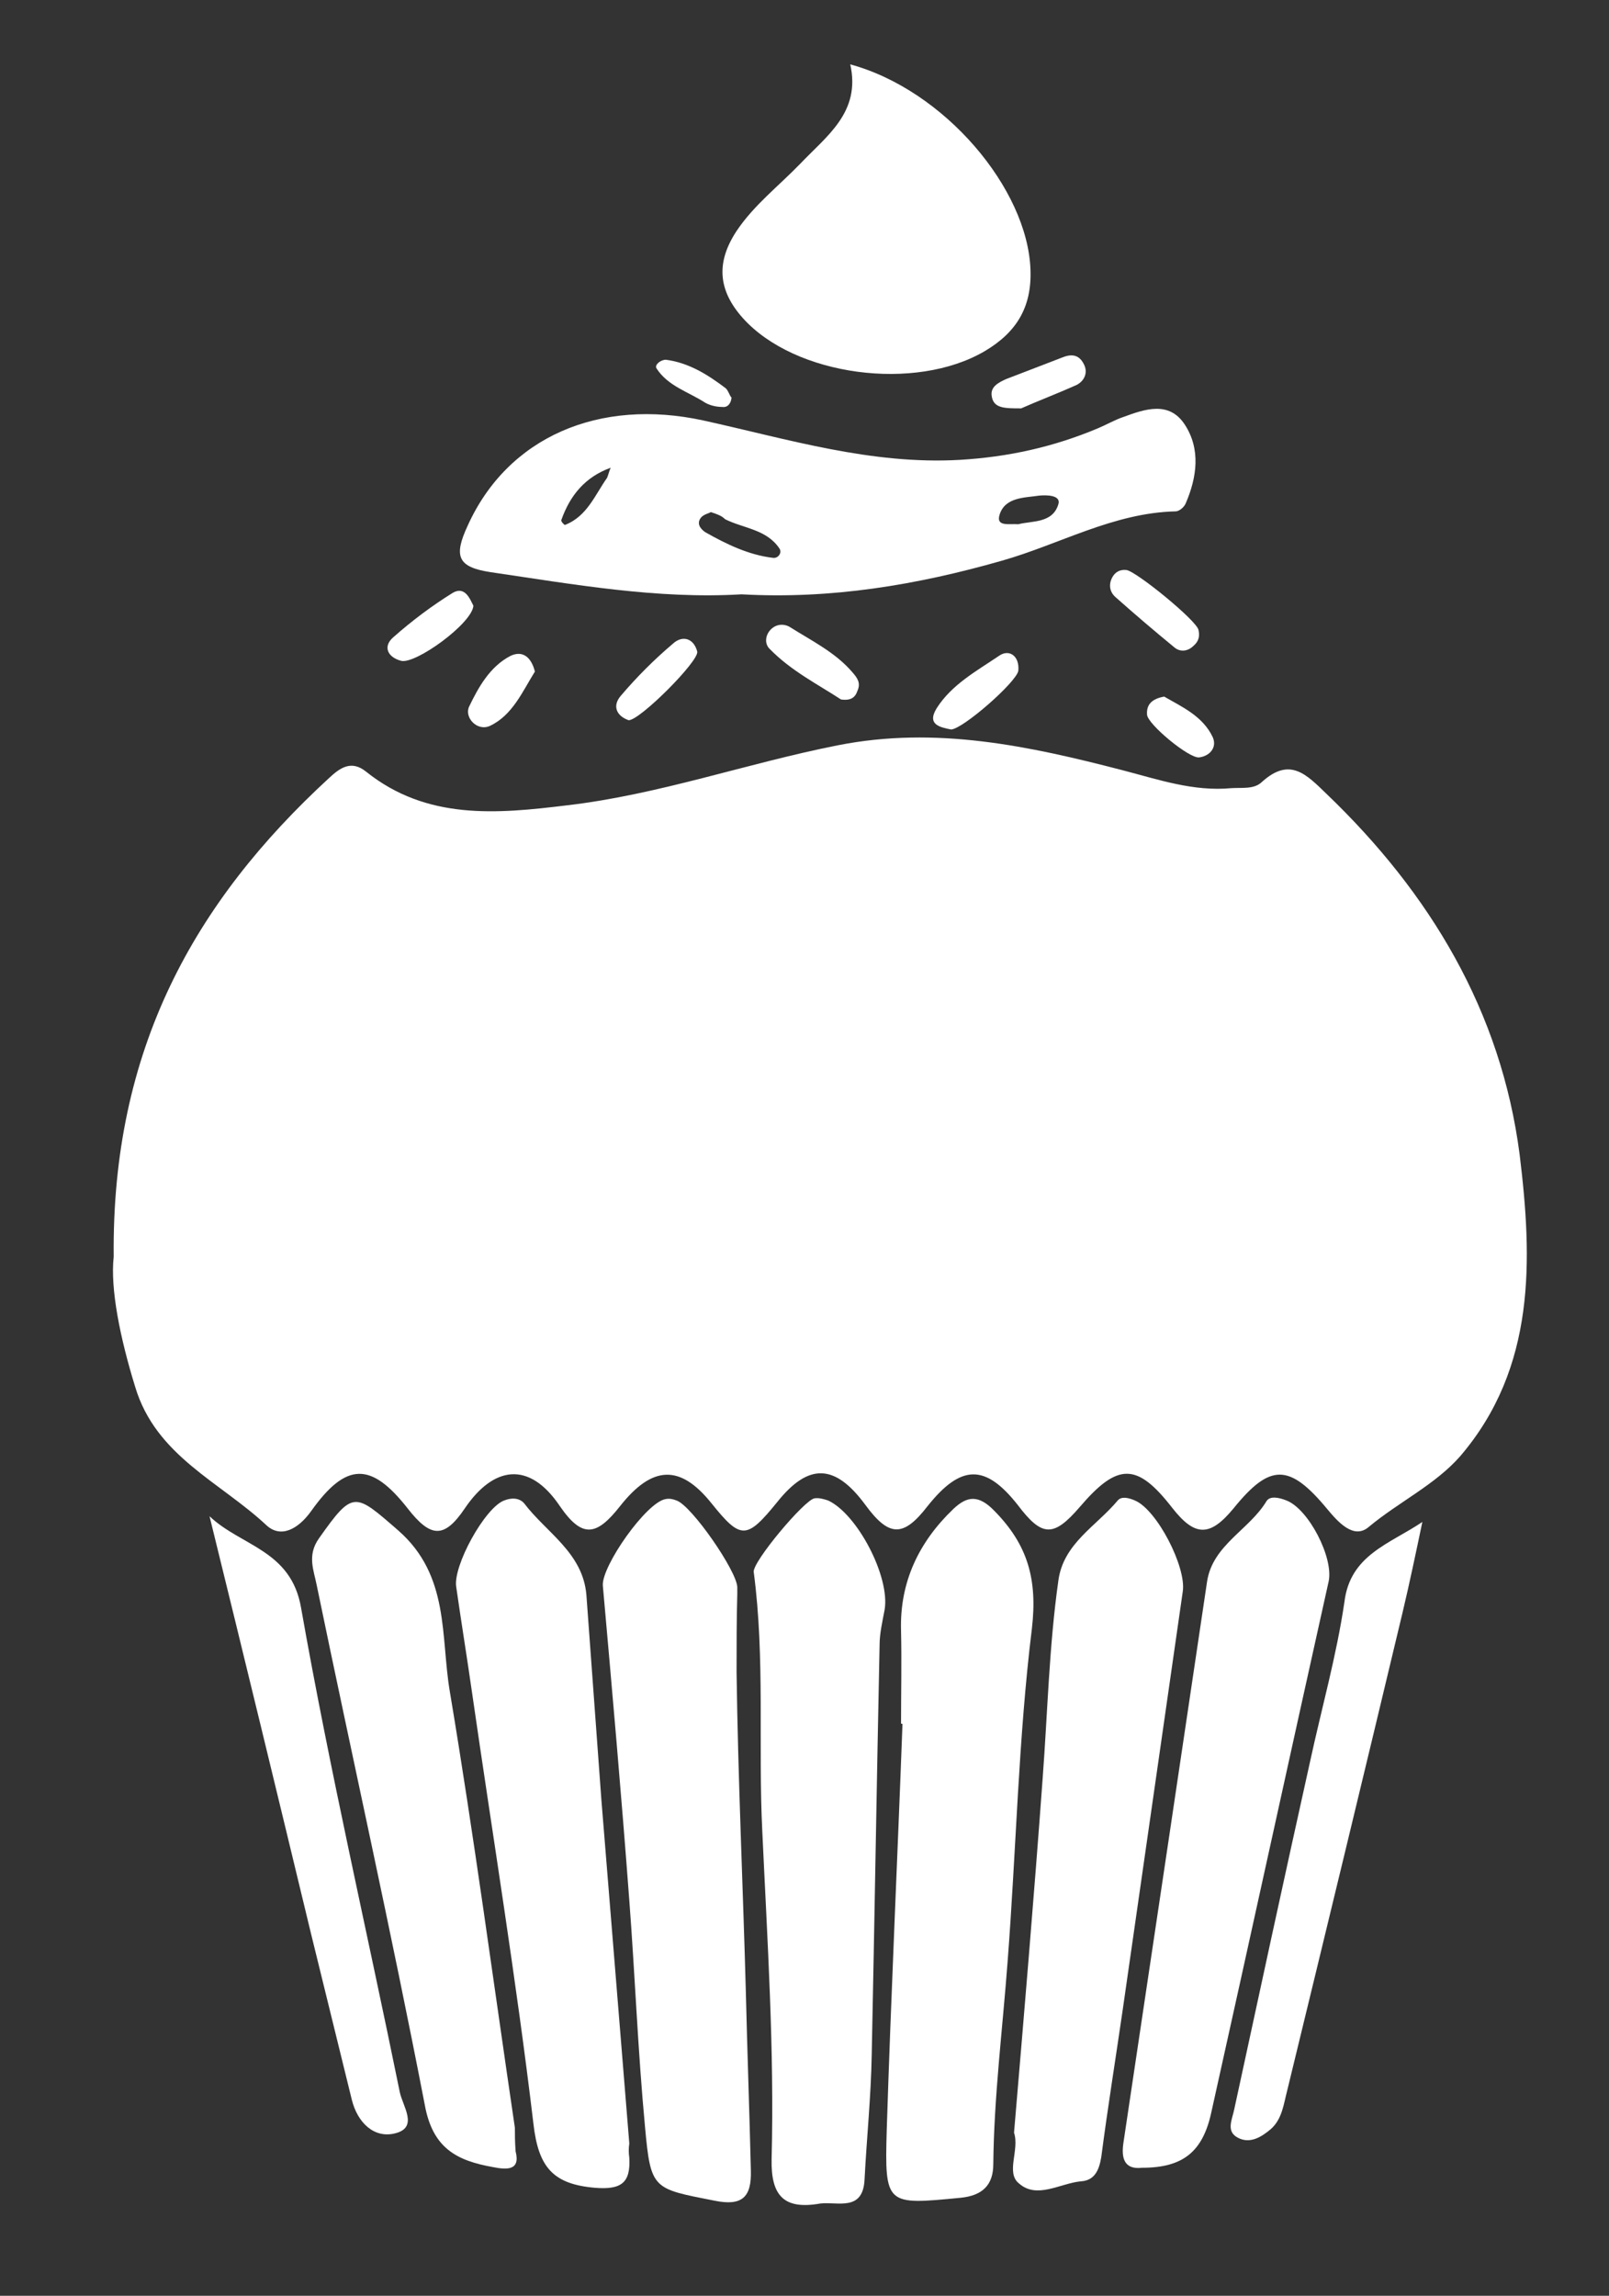 <?xml version="1.0" encoding="utf-8"?>
<!-- Generator: Adobe Illustrator 22.1.0, SVG Export Plug-In . SVG Version: 6.00 Build 0)  -->
<svg version="1.1" id="Calque_1" xmlns="http://www.w3.org/2000/svg" xmlns:xlink="http://www.w3.org/1999/xlink" x="0px" y="0px"
	 viewBox="0 0 225 321" style="enable-background:new 0 0 225 321;" xml:space="preserve">
<rect x="0" y="0" width="225" height="321" fill="#333333" stroke="none"/>
<style type="text/css">
	.st0{fill:#FFFFFF;}
</style>
<g>
	<path class="st0" d="M15.9,175.7c-0.3-29,11.3-49.6,30.1-66.9c1.5-1.4,3.1-2.6,5.2-0.9c8.5,6.8,18.3,5.9,28.1,4.7
		c12.9-1.5,25.2-5.9,37.9-8.4c13.7-2.7,26.7,0.1,39.8,3.5c5,1.3,9.9,3,15.2,2.5c1.5-0.1,3.2,0.2,4.3-0.9c3.9-3.5,6.2-1,9,1.7
		c14.5,13.9,24.4,30.4,27,50.4c1.8,14.7,2.3,29.8-8.3,42.2c-3.5,4-8.6,6.4-12.8,9.9c-2.1,1.8-4.3-0.7-5.8-2.5
		c-5.3-6.4-8-6.4-13.1-0.1c-3.3,4-5.4,4-8.6-0.1c-4.9-6.3-7.6-6.3-12.9-0.1c-3.7,4.3-5.3,4.2-8.7-0.3c-4.5-5.7-7.9-5.7-12.6,0.2
		c-3.4,4.4-5.4,4.3-8.7-0.2c-4.2-5.7-7.9-5.9-12.3-0.4c-4.3,5.3-5.1,5.3-9.2,0.2c-4.4-5.5-8.3-5.3-12.8,0.4c-3.3,4.2-5.3,4.5-8.4,0
		c-4.3-6.4-9.3-5.6-13.3,0.3c-2.9,4.3-4.8,4.1-8,0c-5.1-6.5-8.6-6.5-13.5,0.4c-1.8,2.5-4.2,3.8-6.2,2c-6.5-6.1-15.5-9.7-18.4-19.4
		C16.8,187.1,15.4,180.2,15.9,175.7z"/>
	<path class="st0" d="M103.7,83.1c-11.8,0.7-23.5-1.4-35.1-3.1c-4.6-0.7-5.2-2.2-3.2-6.5C71,61.1,83.8,55.6,98.4,58.8
		c11.8,2.6,23.4,6.2,35.8,5.5c6.8-0.4,13.1-1.8,19.3-4.4c1.2-0.5,2.4-1.2,3.6-1.6c3-1.1,6.4-2.3,8.6,1.1c2.2,3.4,1.7,7.3,0.1,11
		c-0.2,0.5-0.9,1.1-1.4,1.1c-8.7,0.2-16.2,4.6-24.3,6.9C128.2,81.8,116.2,83.8,103.7,83.1z M99.4,71.6c-0.3,0.2-1,0.3-1.4,0.8
		c-0.6,0.8-0.1,1.5,0.6,2c3,1.7,6.1,3.2,9.5,3.6c0.7,0.1,1.3-0.7,0.9-1.3c-1.8-2.7-5-2.8-7.6-4.1C100.9,72.1,100.3,71.9,99.4,71.6z
		 M142.4,73.3c1.9-0.5,4.8-0.1,5.6-2.8c0.4-1.3-1.7-1.3-2.7-1.2c-2,0.3-4.7,0.2-5.5,2.6C139.2,73.7,141.1,73.2,142.4,73.3z
		 M85.4,65.4c-3.6,1.3-5.7,3.9-6.9,7.3c-0.1,0.2,0.4,0.7,0.5,0.7c3.1-1.2,4.2-4.2,5.9-6.6C85.1,66.3,85.2,65.8,85.4,65.4z"/>
	<path class="st0" d="M126,241c0-4.3,0.1-8.7,0-13c-0.2-6.8,2.5-12.4,7.3-17c1.9-1.8,3.5-2.1,5.8,0.3c4.6,4.7,6,9.5,5.2,16.4
		c-1.9,15.4-2.2,31.1-3.4,46.6c-0.7,9.4-1.9,18.8-2,28.3c0,2.9-1.5,4.4-4.6,4.7c-10.4,1-10.6,1.1-10.3-9.5
		c0.6-18.9,1.5-37.8,2.2-56.7C126.2,241,126.1,241,126,241z"/>
	<path class="st0" d="M103,233.8c0.2,14.9,0.9,29.9,1.3,44.8c0.2,8.3,0.5,16.6,0.7,24.9c0.1,3.7-1.2,5-5.1,4.2
		c-8.6-1.7-8.9-1.5-9.7-10.3c-1-10.6-1.4-21.2-2.2-31.7c-1.1-14.7-2.4-29.4-3.7-44c-0.2-2.7,6.1-11.7,8.8-12.1c0.5-0.1,1,0,1.5,0.2
		c2.1,0.7,8.4,9.8,8.5,12.1c0,0.3,0,0.7,0,1C103,226.5,103,230.1,103,233.8z"/>
	<path class="st0" d="M114.7,308.1c-5.1,0.9-6.9-1.1-6.8-6.2c0.4-15.3-0.6-30.6-1.3-45.8c-0.6-12.1,0.4-24.2-1.2-36.3
		c-0.2-1.4,7.1-10.1,8.5-10.3c0.6-0.1,1.3,0.1,1.9,0.3c4.1,1.9,8.7,10.7,7.9,15.3c-0.3,1.6-0.7,3.3-0.7,4.9
		c-0.4,19.1-0.7,38.2-1.1,57.3c-0.1,5.8-0.7,11.6-1,17.4C120.7,309.3,117.1,307.8,114.7,308.1z"/>
	<path class="st0" d="M88,301.7c0.2,3.5-1.1,4.5-4.8,4.2c-5.8-0.5-7.9-2.8-8.6-8.9c-2.4-20.2-5.7-40.3-8.6-60.4
		c-0.7-4.9-1.5-9.8-2.2-14.7c-0.5-2.9,4-11.1,6.7-12.1c1-0.4,2.1-0.4,2.8,0.4c3.1,4.1,8.2,6.9,8.7,12.8c0.7,9.6,1.4,19.2,2.1,28.7
		c1.3,16,2.6,32,3.9,48C87.9,300.4,87.9,301,88,301.7z"/>
	<path class="st0" d="M141.8,298.2c1.4-16.5,2.8-33,4-49.5c0.7-9.3,0.9-18.5,2.2-27.7c0.7-5.2,5.3-7.6,8.3-11.2
		c0.5-0.6,1.5-0.4,2.4,0c3.1,1.3,7.2,9.3,6.7,12.7c-2.8,19.5-5.6,39-8.4,58.5c-1,6.9-2.1,13.7-3,20.6c-0.3,1.8-0.9,3.3-2.9,3.4
		c-2.9,0.3-6.1,2.5-8.6,0.3C140.6,303.8,142.6,300.6,141.8,298.2z"/>
	<path class="st0" d="M159.7,303.1c-2.6,0.3-2.9-1.5-2.6-3.5c2.1-14.1,4.2-28.1,6.3-42.2c1.8-12.1,3.6-24.2,5.4-36.3
		c0.8-5.1,5.9-7.2,8.3-11.2c0.5-0.8,1.8-0.5,2.8-0.1c3.1,1.2,6.6,8,5.9,11.3c-5.5,24.7-10.9,49.5-16.4,74.2
		C168.2,300.9,165.4,303.1,159.7,303.1z"/>
	<path class="st0" d="M72.1,300.8c0.7,2.7-1.2,2.6-3.2,2.2c-5-0.9-8.4-2.6-9.5-8.7c-4.7-24.3-10.1-48.4-15.1-72.6
		c-0.4-2.1-1.4-4.2,0.3-6.6c4.8-6.8,5-6.4,11.1-1.1c7.2,6.3,5.9,14.8,7.2,22.5c3.4,20.3,6.1,40.7,9.1,61
		C72,298.4,72,299.4,72.1,300.8z"/>
	<path class="st0" d="M118.9,9c13.2,3.6,24.8,17.4,25.2,28.7c0.2,5.3-2,8.8-6.4,11.4c-9.7,5.7-26.5,3.5-33.8-4.6
		c-3.5-3.9-3.8-7.8-0.9-12.2c2.4-3.6,5.9-6.3,8.9-9.4C115.6,19,120.4,15.7,118.9,9z"/>
	<path class="st0" d="M29.3,212c4.4,4.2,11.4,4.7,12.8,12.8c4,22.7,9.2,45.1,13.8,67.7c0.4,2,2.7,5-0.7,5.8c-2.9,0.7-5.2-1.5-6-4.7
		c-1.9-7.7-3.8-15.5-5.7-23.2C38.8,250.9,34.1,231.5,29.3,212z"/>
	<path class="st0" d="M198.9,212.8c-0.9,4.3-1.8,8.6-2.8,12.8c-5.3,22.2-10.7,44.5-16.1,66.7c-0.5,1.9-0.7,4-2.3,5.4
		c-1.3,1.1-2.9,2.1-4.6,1.2c-1.7-0.9-0.8-2.5-0.5-4c3.5-16.2,7-32.4,10.6-48.6c1.6-7.4,3.7-14.8,4.8-22.3
		C188.8,217.4,194.3,215.9,198.9,212.8z"/>
	<path class="st0" d="M157.5,79.7c1.3,0.1,9.9,7.1,10.1,8.4c0.2,0.9,0,1.6-0.7,2.2c-0.8,0.8-1.9,0.9-2.7,0.2c-2.8-2.3-5.5-4.6-8.2-7
		c-0.8-0.7-1-1.7-0.5-2.7C155.9,80,156.6,79.6,157.5,79.7z"/>
	<path class="st0" d="M117.6,97.8c-3.2-2.1-7-4-10-7.1c-0.7-0.7-0.6-1.9,0.2-2.7c0.8-0.8,1.9-0.8,2.7-0.3c3,1.9,6.3,3.5,8.7,6.3
		c0.7,0.8,1.2,1.5,0.7,2.6C119.6,97.5,119,98,117.6,97.8z"/>
	<path class="st0" d="M133,102c-1.4-0.3-3.5-0.6-2-3c2.1-3.3,5.6-5.2,8.7-7.3c1.4-1,2.9,0,2.7,2.1C142.1,95.4,134.7,101.9,133,102z"
		/>
	<path class="st0" d="M66.2,84.7c-0.2,2.5-8.1,8.2-10.1,7.7c-1.9-0.5-2.6-2-1.1-3.3c2.6-2.3,5.4-4.4,8.3-6.2
		C65,81.9,65.7,83.7,66.2,84.7z"/>
	<path class="st0" d="M142.8,57.1c-2.3,0-3.8,0-4.1-1.6c-0.3-1.4,0.9-2,2-2.5c2.6-1,5.2-2,7.8-3c1.2-0.5,2.3-0.5,3,0.8
		c0.7,1.2,0.2,2.4-0.9,3C147.7,55.1,144.8,56.2,142.8,57.1z"/>
	<path class="st0" d="M87.9,100.7c-1.7-0.6-2.3-2-1.1-3.4c2.2-2.6,4.7-5.1,7.3-7.3c1.3-1.2,2.9-0.8,3.4,1.1
		C97.8,92.4,89.4,100.8,87.9,100.7z"/>
	<path class="st0" d="M74.8,93.9c-1.7,2.7-3.1,6.1-6.3,7.6c-1.8,0.8-3.6-1.2-2.9-2.7c1.3-2.7,2.9-5.6,5.8-7.1
		C73.1,90.9,74.3,91.9,74.8,93.9z"/>
	<path class="st0" d="M162.8,97.4c2.4,1.4,5.4,2.7,6.8,5.7c0.6,1.4-0.4,2.6-1.9,2.8c-1.4,0.2-7.3-4.7-7.3-6
		C160.3,98.5,161.1,97.7,162.8,97.4z"/>
	<path class="st0" d="M102.3,55.6c-0.1,0.9-0.6,1.4-1.3,1.3c-0.8,0-1.7-0.2-2.4-0.6c-2.3-1.5-5.2-2.3-6.8-4.8
		c-0.3-0.5,0.6-1.2,1.3-1.2c3.2,0.4,5.9,2.1,8.4,4C101.9,54.7,102,55.3,102.3,55.6z"/>
</g>
</svg>
